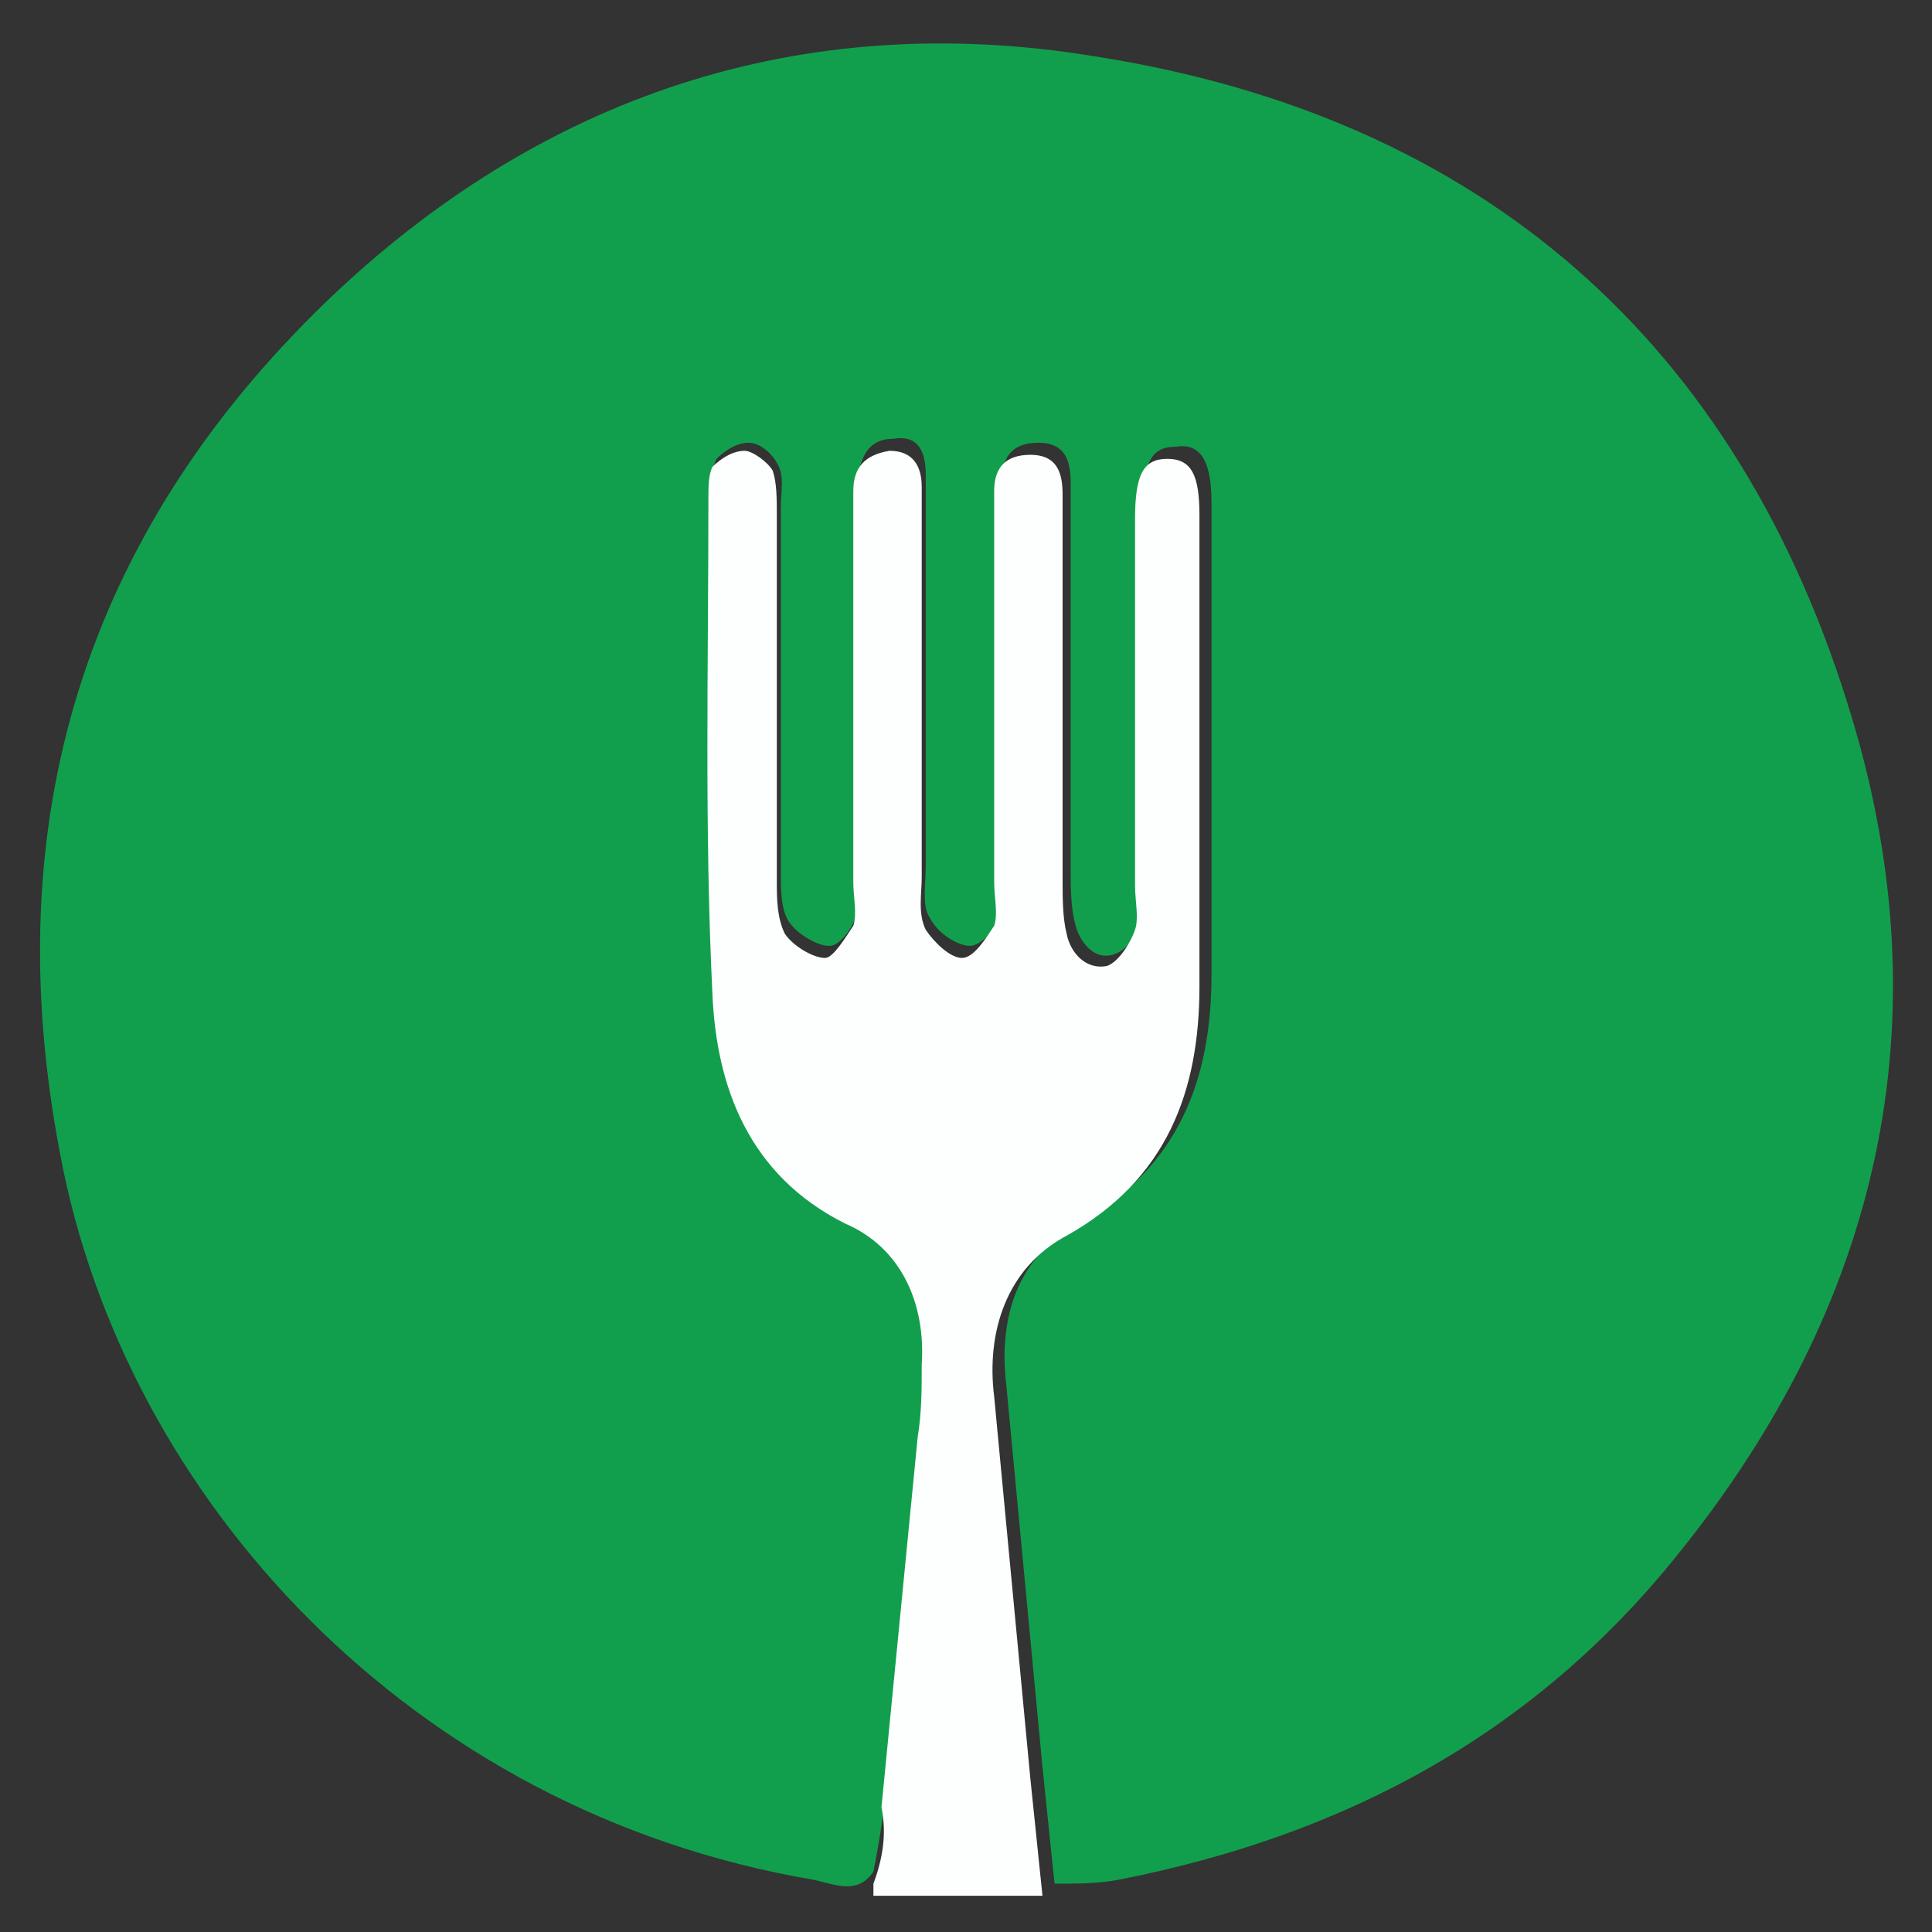 <?xml version="1.0" encoding="utf-8"?>
<!-- Generator: Adobe Illustrator 18.0.0, SVG Export Plug-In . SVG Version: 6.00 Build 0)  -->
<!DOCTYPE svg PUBLIC "-//W3C//DTD SVG 1.1//EN" "http://www.w3.org/Graphics/SVG/1.1/DTD/svg11.dtd">
<svg version="1.1" id="Capa_1" xmlns="http://www.w3.org/2000/svg" xmlns:xlink="http://www.w3.org/1999/xlink" x="0px" y="0px"
	 width="48px" height="48px" viewBox="0 0 48 48" enable-background="new 0 0 48 48" xml:space="preserve">
<rect x="0" y="0" width="48" height="48" fill="#333333" stroke="none"/>
<g>
	<path fill="#129F4D" d="M21.7,46.5c-0.4,0.6-1,0.3-1.5,0.2c-10-1.7-17.1-9.5-18.7-18c-1.6-8.3,0.6-15.4,6.6-21.2
		c5.3-5.1,11.8-7.3,19.1-6.1c9.6,1.5,16,7.1,18.8,16.4c2.3,7.6,0.7,14.6-4.3,20.8c-3.6,4.5-8.3,7-13.9,8.1c-0.5,0.1-1.1,0.1-1.6,0.1
		c-0.1-1-0.2-1.9-0.3-2.9c-0.3-3.2-0.6-6.3-0.9-9.5c-0.2-1.7,0.3-3.2,1.8-4c2.5-1.4,3.3-3.6,3.3-6.2c0-3.9,0-7.8,0-11.7
		c0-1.1-0.3-1.5-0.9-1.4c-0.6,0-0.8,0.4-0.8,1.5c0,3,0,6,0,9.1c0,0.4,0.1,0.8,0,1.1c-0.1,0.4-0.4,0.8-0.7,0.9
		c-0.5,0.2-0.9-0.3-1-0.8c-0.1-0.4-0.1-0.9-0.1-1.3c0-3.2,0-6.4,0-9.6c0-0.5-0.1-1-0.8-1c-0.6,0-0.9,0.3-0.9,0.9c0,0.4,0,0.8,0,1.1
		c0,2.9,0,5.7,0,8.6c0,0.4,0.1,0.8,0,1.1c-0.1,0.3-0.5,0.8-0.8,0.8c-0.3,0-0.8-0.3-1-0.7c-0.2-0.3-0.1-0.8-0.1-1.3
		c0-2.9,0-5.8,0-8.7c0-0.3,0-0.6,0-1c0-0.6-0.2-1-0.8-0.9c-0.6,0-0.8,0.4-0.9,1c0,0.3,0,0.6,0,1c0,2.9,0,5.8,0,8.7
		c0,0.4,0.1,0.8,0,1.1c-0.1,0.3-0.4,0.8-0.7,0.8c-0.3,0-0.8-0.3-1-0.6c-0.2-0.3-0.2-0.8-0.2-1.2c0-3,0-6,0-9.1
		c0-0.4,0.1-0.8-0.1-1.1c-0.1-0.2-0.4-0.5-0.7-0.5c-0.3,0-0.6,0.2-0.8,0.4c-0.1,0.2-0.1,0.5-0.1,0.8c0,4.1-0.1,8.2,0.1,12.3
		c0.1,2.4,0.9,4.5,3.3,5.7c1.3,0.7,1.9,2,1.9,3.5c0,0.6-0.1,1.2-0.1,1.8c-0.3,3.1-0.6,6.1-0.9,9.2C21.9,45.4,21.8,46,21.7,46.5"/>
	<path fill="#FDFEFE" d="M21.9,44.9c0.3-3.1,0.6-6.1,0.9-9.2c0.1-0.6,0.1-1.2,0.1-1.8c0.1-1.5-0.5-2.9-1.9-3.5
		c-2.4-1.2-3.2-3.4-3.3-5.7c-0.2-4.1-0.1-8.2-0.1-12.3c0-0.3,0-0.6,0.1-0.8c0.2-0.2,0.5-0.4,0.8-0.4c0.2,0,0.6,0.3,0.7,0.5
		c0.1,0.3,0.1,0.7,0.1,1.1c0,3,0,6,0,9.1c0,0.4,0,0.9,0.2,1.3c0.2,0.3,0.7,0.6,1,0.6c0.2,0,0.5-0.5,0.7-0.8c0.1-0.3,0-0.7,0-1.1
		c0-2.9,0-5.8,0-8.7c0-0.3,0-0.6,0-1c0-0.6,0.3-0.9,0.9-1c0.6,0,0.8,0.4,0.8,0.9c0,0.3,0,0.6,0,1c0,2.9,0,5.8,0,8.7
		c0,0.4-0.1,0.9,0.1,1.3c0.2,0.3,0.6,0.7,0.9,0.7c0.3,0,0.6-0.5,0.8-0.8c0.1-0.3,0-0.7,0-1.1c0-2.9,0-5.7,0-8.6c0-0.4,0-0.8,0-1.1
		c0-0.6,0.3-0.9,0.9-0.9c0.7,0,0.8,0.5,0.8,1c0,3.2,0,6.4,0,9.6c0,0.4,0,0.9,0.1,1.3c0.1,0.5,0.5,0.9,1,0.8c0.3-0.1,0.6-0.6,0.7-0.9
		c0.1-0.3,0-0.7,0-1.1c0-3,0-6,0-9.1c0-1.1,0.2-1.5,0.8-1.5c0.6,0,0.8,0.4,0.8,1.4c0,3.9,0,7.8,0,11.7c0,2.6-0.8,4.8-3.3,6.2
		c-1.5,0.8-2,2.4-1.8,4c0.3,3.2,0.6,6.3,0.9,9.5c0.1,1,0.2,1.9,0.3,2.9c-0.1,0-0.2,0-0.3,0c-1.3,0-2.6,0-3.9,0c0-0.1,0-0.2,0-0.3
		C22,46,22,45.4,21.9,44.9"/>
</g>
</svg>
